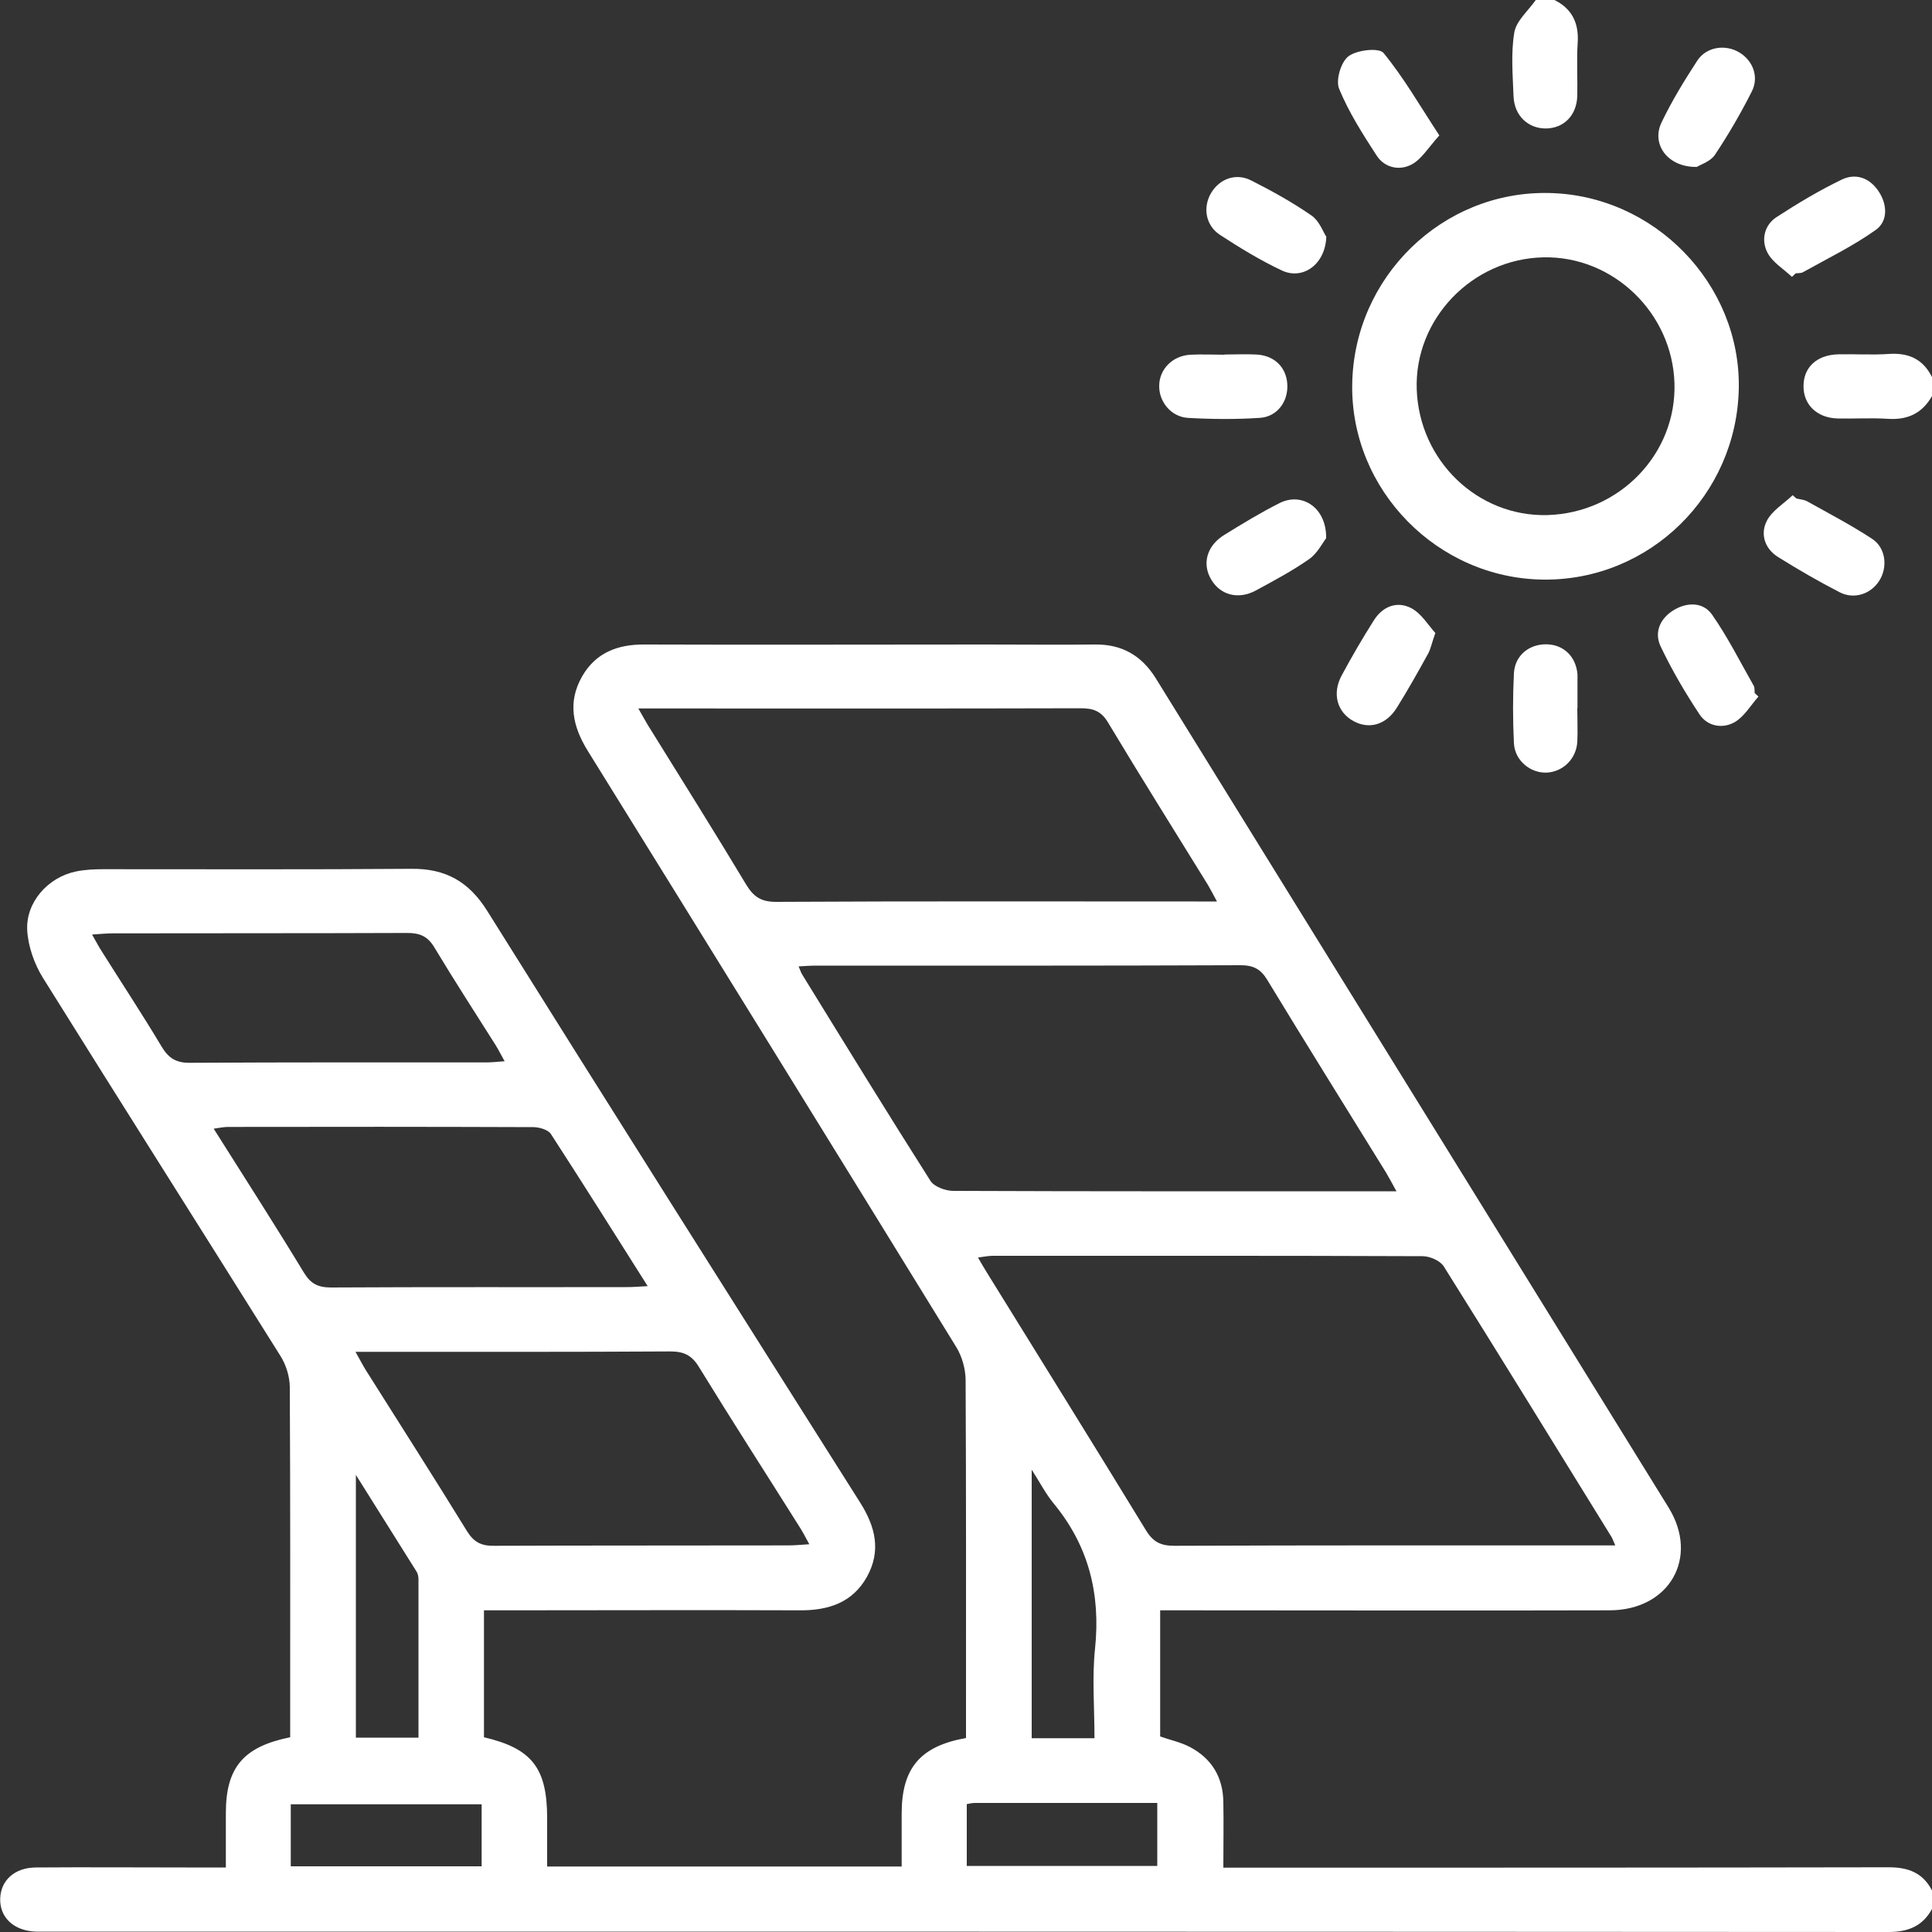 <?xml version="1.0" encoding="UTF-8"?> <svg xmlns="http://www.w3.org/2000/svg" id="Layer_2" data-name="Layer 2" viewBox="0 0 100 100"><rect x="0" y="0" width="100" height="100" fill="#333333" stroke="none"/><defs><style> .cls-1 { fill: #fff; } </style></defs><g id="Capa_1" data-name="Capa 1"><g><path class="cls-1" d="m100,98.81c-.49.89-1.24,1.19-2.25,1.19-31.84-.02-63.67-.02-95.51-.02-.13,0-.26,0-.39,0-1.13-.04-1.87-.73-1.84-1.71.03-.95.75-1.6,1.84-1.61,2.6-.02,5.21,0,7.81,0,.64,0,1.28,0,2.03,0,0-1.01,0-1.91,0-2.81,0-2.36.9-3.44,3.33-3.93v-1.02c0-5.7.01-11.39-.02-17.09,0-.54-.19-1.16-.48-1.62-4.09-6.53-8.22-13.04-12.3-19.58-.44-.71-.76-1.61-.81-2.44-.09-1.46,1.07-2.76,2.51-3.06.47-.1.97-.12,1.45-.12,5.31,0,10.61.02,15.92-.02,1.77-.02,2.98.66,3.93,2.18,6.4,10.23,12.85,20.42,19.3,30.62.79,1.25,1.1,2.5.35,3.85-.75,1.34-2,1.74-3.47,1.73-5.05-.02-10.09,0-15.14,0-.38,0-.77,0-1.21,0v6.57c2.48.58,3.27,1.59,3.27,4.19,0,.81,0,1.62,0,2.5h18.35c0-.89,0-1.81,0-2.74,0-2.34.95-3.49,3.33-3.91v-1.03c0-5.83.01-11.65-.02-17.48,0-.58-.18-1.23-.48-1.72-6.34-10.3-12.7-20.59-19.08-30.87-.78-1.26-1.05-2.52-.29-3.85.7-1.22,1.83-1.66,3.21-1.65,5.89.02,11.78,0,17.68,0,1.89,0,3.78.02,5.66,0,1.4-.02,2.42.58,3.15,1.76,8.84,14.3,17.69,28.59,26.53,42.9,1.61,2.6.05,5.32-3.04,5.33-7.36.02-14.71,0-22.07,0-.38,0-.76,0-1.2,0v6.53c.51.18,1.05.29,1.53.54,1.13.59,1.72,1.56,1.74,2.84.02,1.1,0,2.2,0,3.41.48,0,.86,0,1.24,0,11.07,0,22.13,0,33.2-.02,1.02,0,1.77.29,2.24,1.2v.98Zm-16.39-18.81c-.12-.27-.15-.37-.2-.45-2.89-4.67-5.76-9.35-8.68-14-.19-.3-.72-.53-1.1-.53-7.41-.03-14.83-.02-22.24-.02-.23,0-.47.05-.77.09.2.35.35.6.5.84,2.73,4.42,5.48,8.83,8.19,13.27.37.61.77.81,1.47.81,7.25-.03,14.5-.02,21.76-.02.31,0,.63,0,1.08,0Zm-42.27-29.97c.08.19.12.31.18.41,2.2,3.57,4.39,7.14,6.64,10.68.2.31.78.52,1.19.52,7.32.03,14.64.02,21.96.02h.97c-.23-.42-.38-.7-.54-.97-2.05-3.32-4.12-6.63-6.14-9.96-.34-.57-.72-.77-1.39-.77-7.32.03-14.64.02-21.96.02-.28,0-.56.02-.92.04Zm-8.3-13.36c.28.48.44.79.63,1.08,1.66,2.68,3.34,5.35,4.96,8.05.38.62.77.88,1.53.88,7.25-.04,14.51-.02,21.76-.02.31,0,.63,0,1.07,0-.2-.37-.33-.62-.47-.86-1.72-2.79-3.47-5.57-5.16-8.39-.35-.59-.75-.75-1.4-.75-7.29.02-14.57.01-21.86.01h-1.06Zm8.85,43.26c-.21-.38-.35-.66-.52-.92-1.73-2.75-3.49-5.48-5.19-8.25-.37-.61-.78-.81-1.48-.81-5.04.03-10.08.02-15.13.02h-1.17c.25.44.38.7.53.94,1.75,2.78,3.52,5.54,5.24,8.34.36.58.75.77,1.41.76,5.07-.02,10.15-.01,15.22-.02.31,0,.63-.03,1.08-.06Zm-8.36-13.35c-1.74-2.75-3.36-5.33-5.02-7.89-.15-.22-.6-.35-.91-.35-5.27-.02-10.55-.02-15.82-.01-.2,0-.41.05-.72.09,1.61,2.55,3.17,4.98,4.67,7.45.35.58.74.77,1.4.77,5.11-.03,10.22-.01,15.33-.02.29,0,.57-.02,1.06-.05ZM4.77,48.38c.22.39.37.67.54.93,1.02,1.62,2.08,3.23,3.06,4.87.36.6.76.84,1.47.83,5.11-.03,10.22-.02,15.33-.02.28,0,.56-.03.95-.06-.2-.35-.32-.6-.47-.84-1.06-1.68-2.14-3.34-3.16-5.04-.35-.59-.76-.76-1.41-.76-5.08.02-10.15.01-15.23.02-.31,0-.62.03-1.07.06Zm51.88,41.59c0-1.61-.13-3.15.03-4.65.29-2.82-.33-5.31-2.15-7.51-.41-.5-.71-1.09-1.13-1.74v13.9h3.25Zm-34.99-.03c0-2.77,0-5.49,0-8.21,0-.12-.03-.27-.09-.37-1.01-1.61-2.02-3.22-3.15-5.02v13.6h3.25Zm-6.61,6.66h9.88v-3.21h-9.88v3.21Zm34.99-.02h9.86v-3.26c-3.2,0-6.32,0-9.45,0-.12,0-.25.03-.41.06v3.2Z"></path><path class="cls-1" d="m80.46,0c.92.46,1.27,1.21,1.2,2.23-.06.91,0,1.82-.02,2.73-.03,1.02-.7,1.68-1.63,1.69-.92,0-1.63-.66-1.67-1.67-.04-1.1-.14-2.23.04-3.3.1-.6.72-1.12,1.11-1.68.33,0,.65,0,.98,0Z"></path><path class="cls-1" d="m100,20.5c-.5.88-1.24,1.24-2.26,1.18-.87-.06-1.75,0-2.63-.02-1.07-.03-1.77-.72-1.76-1.68,0-.97.69-1.61,1.79-1.64.88-.02,1.76.04,2.63-.02,1.02-.07,1.77.27,2.23,1.2v.98Z"></path><path class="cls-1" d="m90,20.09c-.1,5.53-4.61,9.96-10.1,9.91-5.49-.05-9.99-4.63-9.91-10.1.08-5.56,4.67-10.03,10.19-9.91,5.45.11,9.91,4.7,9.82,10.1Zm-9.9,6.57c3.73-.11,6.68-3.17,6.57-6.82-.11-3.65-3.18-6.6-6.79-6.52-3.69.08-6.68,3.2-6.55,6.84.13,3.69,3.16,6.6,6.77,6.5Z"></path><path class="cls-1" d="m91.02,36.05c-.4.45-.73,1.03-1.22,1.32-.63.37-1.42.23-1.83-.39-.75-1.13-1.44-2.31-2.02-3.53-.35-.75,0-1.48.73-1.9.7-.4,1.5-.37,1.94.27.81,1.16,1.45,2.44,2.15,3.67.06.1.04.25.05.38.06.06.13.12.19.18Z"></path><path class="cls-1" d="m68.64,27.86c-.18.23-.45.78-.88,1.08-.87.61-1.83,1.12-2.77,1.63-.9.48-1.82.23-2.29-.56-.5-.82-.24-1.77.68-2.33.94-.58,1.89-1.16,2.87-1.65,1.16-.57,2.42.26,2.39,1.83Z"></path><path class="cls-1" d="m92.98,25.8c.19.05.4.06.56.15,1.13.63,2.28,1.23,3.36,1.94.71.46.82,1.47.37,2.17-.43.68-1.29.98-2.04.6-1.09-.56-2.16-1.18-3.2-1.83-.69-.43-.93-1.19-.58-1.87.27-.53.88-.89,1.34-1.33.06.06.12.11.19.17Z"></path><path class="cls-1" d="m74.5,7.01c-.57.63-.91,1.21-1.41,1.49-.63.35-1.41.2-1.83-.44-.72-1.11-1.45-2.25-1.95-3.47-.18-.45.1-1.39.49-1.68.44-.33,1.58-.45,1.81-.17,1.05,1.28,1.88,2.73,2.89,4.27Z"></path><path class="cls-1" d="m74.29,32.77c-.19.54-.24.83-.38,1.08-.52.94-1.04,1.87-1.61,2.78-.55.89-1.44,1.14-2.25.69-.84-.46-1.11-1.42-.61-2.35.52-.97,1.08-1.93,1.67-2.86.45-.72,1.2-1.02,1.94-.63.53.28.88.89,1.25,1.29Z"></path><path class="cls-1" d="m81.64,36.66c0,.59.03,1.17,0,1.75-.06.88-.74,1.53-1.57,1.58-.85.04-1.67-.62-1.71-1.53-.06-1.2-.06-2.41,0-3.61.05-.94.81-1.53,1.72-1.5.87.03,1.49.64,1.57,1.55,0,.06,0,.13,0,.19,0,.52,0,1.04,0,1.56,0,0,0,0,0,0Z"></path><path class="cls-1" d="m68.65,12.23c-.04,1.46-1.22,2.28-2.3,1.77-1.11-.52-2.17-1.17-3.2-1.84-.75-.49-.9-1.42-.47-2.16.44-.75,1.3-1.07,2.1-.65,1.07.54,2.13,1.13,3.11,1.81.4.28.6.85.75,1.08Z"></path><path class="cls-1" d="m63.37,18.35c.55,0,1.11-.03,1.66,0,.93.05,1.54.65,1.6,1.52.06.91-.52,1.71-1.44,1.76-1.23.08-2.47.07-3.7,0-.87-.05-1.5-.83-1.49-1.65,0-.87.69-1.57,1.62-1.62.58-.03,1.17,0,1.76,0Z"></path><path class="cls-1" d="m87.82,8.64c-1.51.02-2.36-1.18-1.82-2.3.53-1.11,1.18-2.17,1.85-3.2.47-.72,1.45-.86,2.17-.43.71.42,1.04,1.27.65,2.03-.57,1.13-1.21,2.23-1.91,3.28-.24.35-.77.51-.95.63Z"></path><path class="cls-1" d="m92.76,14.34c-.44-.42-1.02-.76-1.28-1.27-.33-.64-.17-1.41.47-1.83,1.09-.71,2.21-1.38,3.37-1.94.76-.37,1.49-.07,1.94.64.43.67.46,1.51-.17,1.96-1.18.84-2.5,1.48-3.77,2.19-.11.06-.25.04-.38.06-.06.06-.12.12-.19.18Z"></path></g></g></svg> 